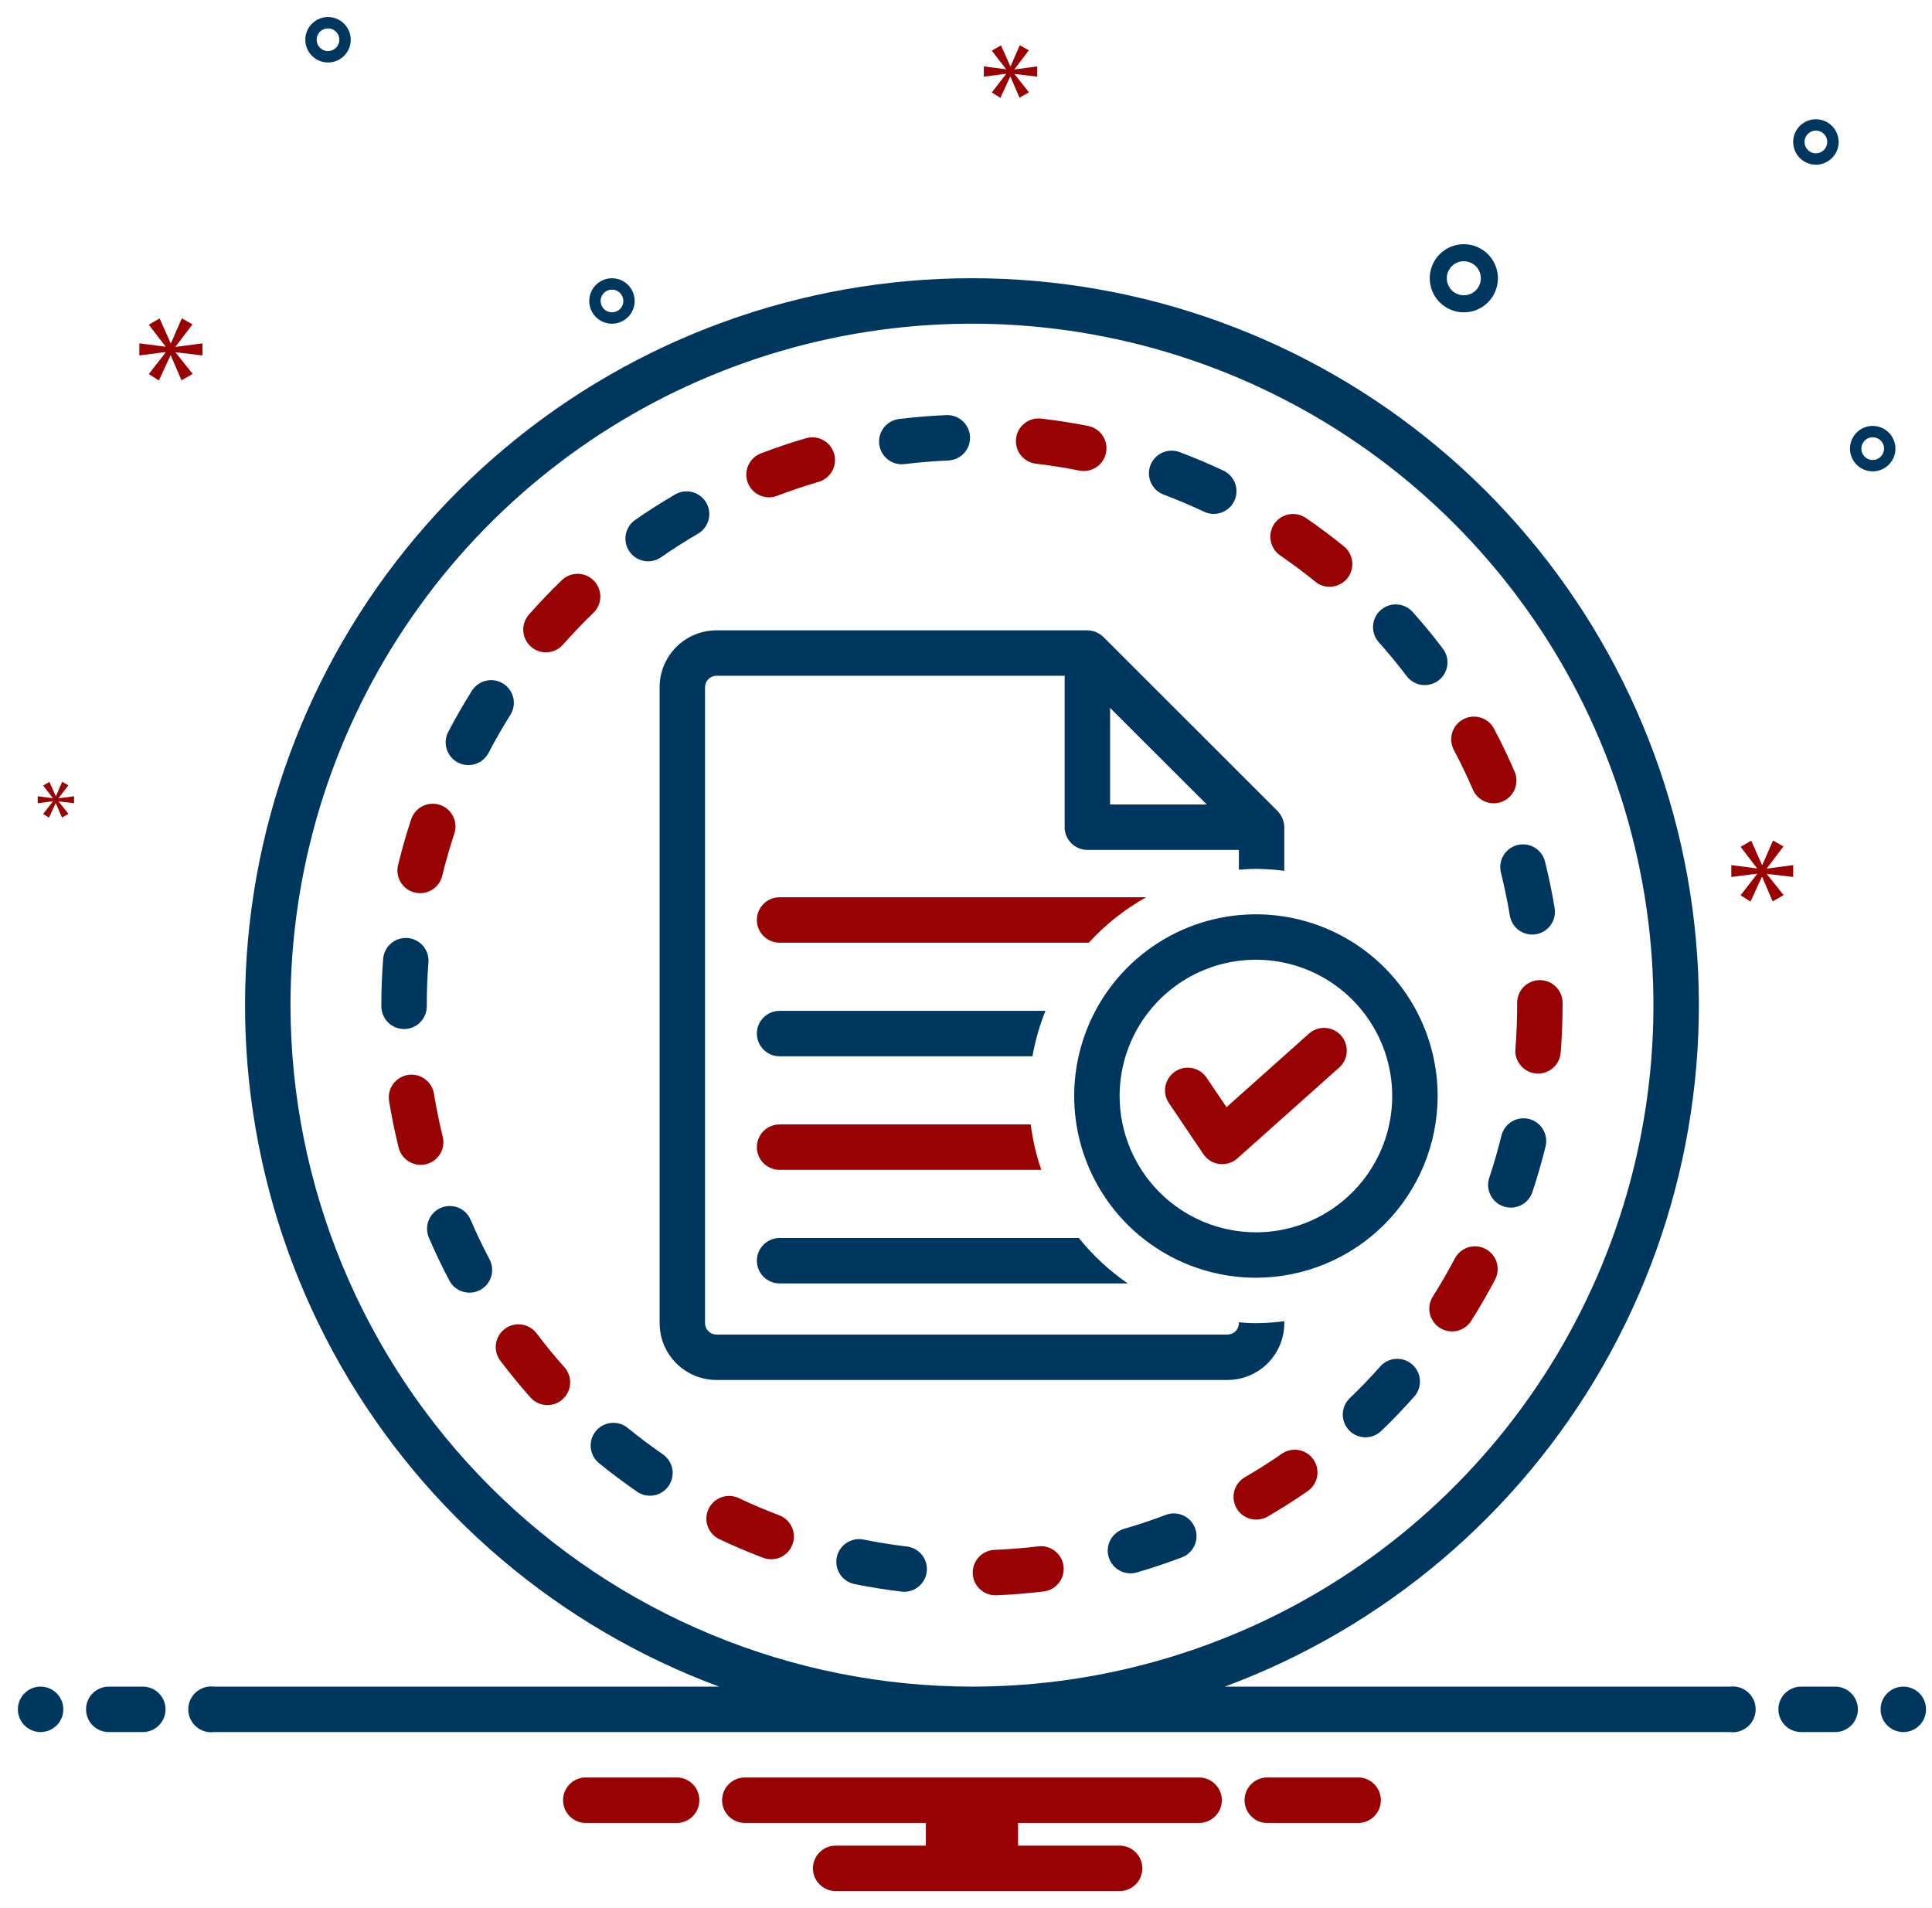 <svg width="81" height="80" viewBox="0 0 81 80" fill="none" xmlns="http://www.w3.org/2000/svg">
<g clip-path="url(#clip0_533_15860)">
<path d="M1.702 72.619C2.228 72.619 2.655 72.193 2.655 71.667C2.655 71.141 2.228 70.714 1.702 70.714C1.176 70.714 0.75 71.141 0.75 71.667C0.75 72.193 1.176 72.619 1.702 72.619Z" fill="#00375F"/>
<path d="M5.988 70.714H4.559C4.307 70.714 4.064 70.815 3.886 70.993C3.707 71.172 3.607 71.414 3.607 71.667C3.607 71.919 3.707 72.162 3.886 72.34C4.064 72.519 4.307 72.619 4.559 72.619H5.988C6.24 72.619 6.483 72.519 6.661 72.34C6.84 72.162 6.94 71.919 6.94 71.667C6.94 71.414 6.84 71.172 6.661 70.993C6.483 70.815 6.24 70.714 5.988 70.714Z" fill="#00375F"/>
<path d="M76.941 70.714H75.512C75.259 70.714 75.017 70.815 74.838 70.993C74.66 71.172 74.56 71.414 74.56 71.667C74.56 71.919 74.66 72.162 74.838 72.34C75.017 72.519 75.259 72.619 75.512 72.619H76.941C77.193 72.619 77.435 72.519 77.614 72.34C77.793 72.162 77.893 71.919 77.893 71.667C77.893 71.414 77.793 71.172 77.614 70.993C77.435 70.815 77.193 70.714 76.941 70.714Z" fill="#00375F"/>
<path d="M79.798 72.619C80.324 72.619 80.75 72.193 80.75 71.667C80.75 71.141 80.324 70.714 79.798 70.714C79.272 70.714 78.845 71.141 78.845 71.667C78.845 72.193 79.272 72.619 79.798 72.619Z" fill="#00375F"/>
<path d="M57.014 74.524H53.058C52.818 74.543 52.595 74.652 52.432 74.828C52.269 75.005 52.179 75.236 52.179 75.476C52.179 75.716 52.269 75.948 52.432 76.124C52.595 76.301 52.818 76.409 53.058 76.429H57.014C57.253 76.409 57.477 76.301 57.64 76.124C57.803 75.948 57.893 75.716 57.893 75.476C57.893 75.236 57.803 75.005 57.64 74.828C57.477 74.652 57.253 74.543 57.014 74.524Z" fill="#990202"/>
<path d="M28.442 74.524H24.486C24.247 74.543 24.023 74.652 23.86 74.828C23.697 75.005 23.607 75.236 23.607 75.476C23.607 75.716 23.697 75.948 23.86 76.124C24.023 76.301 24.247 76.409 24.486 76.429H28.442C28.681 76.409 28.905 76.301 29.068 76.124C29.231 75.948 29.321 75.716 29.321 75.476C29.321 75.236 29.231 75.005 29.068 74.828C28.905 74.652 28.681 74.543 28.442 74.524Z" fill="#990202"/>
<path d="M50.274 74.524H31.226C30.974 74.524 30.732 74.624 30.553 74.803C30.374 74.981 30.274 75.224 30.274 75.476C30.274 75.729 30.374 75.971 30.553 76.15C30.732 76.328 30.974 76.429 31.226 76.429H38.817V77.381H35.036C34.783 77.381 34.541 77.481 34.362 77.66C34.184 77.839 34.083 78.081 34.083 78.333C34.083 78.586 34.184 78.828 34.362 79.007C34.541 79.186 34.783 79.286 35.036 79.286H46.941C47.193 79.286 47.435 79.186 47.614 79.007C47.793 78.828 47.893 78.586 47.893 78.333C47.893 78.081 47.793 77.839 47.614 77.66C47.435 77.481 47.193 77.381 46.941 77.381H42.683V76.429H50.274C50.526 76.429 50.769 76.328 50.947 76.15C51.126 75.971 51.226 75.729 51.226 75.476C51.226 75.224 51.126 74.981 50.947 74.803C50.769 74.624 50.526 74.524 50.274 74.524Z" fill="#990202"/>
<path d="M37.806 19.466C37.846 19.466 37.885 19.463 37.924 19.458C38.529 19.384 39.146 19.333 39.758 19.307C40.01 19.296 40.248 19.185 40.419 18.999C40.59 18.813 40.679 18.567 40.669 18.315C40.658 18.062 40.547 17.825 40.361 17.654C40.175 17.483 39.929 17.393 39.677 17.404C39.014 17.432 38.346 17.487 37.691 17.568C37.45 17.598 37.23 17.718 37.075 17.904C36.92 18.091 36.843 18.329 36.857 18.571C36.872 18.813 36.978 19.04 37.155 19.206C37.331 19.373 37.564 19.465 37.806 19.466Z" fill="#00375F"/>
<path d="M32.242 20.851C32.358 20.851 32.473 20.83 32.582 20.788C33.153 20.57 33.739 20.372 34.325 20.201C34.567 20.13 34.771 19.965 34.892 19.744C35.013 19.522 35.041 19.262 34.97 19.02C34.899 18.777 34.735 18.573 34.514 18.452C34.293 18.331 34.032 18.302 33.79 18.373C33.155 18.558 32.52 18.773 31.901 19.009C31.693 19.089 31.52 19.238 31.411 19.433C31.302 19.627 31.265 19.853 31.305 20.072C31.345 20.291 31.461 20.489 31.632 20.631C31.804 20.773 32.019 20.851 32.242 20.851Z" fill="#990202"/>
<path d="M27.174 23.533C27.369 23.533 27.558 23.474 27.717 23.363C28.219 23.014 28.741 22.681 29.268 22.374C29.486 22.247 29.643 22.038 29.707 21.794C29.771 21.551 29.736 21.291 29.609 21.074C29.482 20.856 29.274 20.698 29.031 20.633C28.788 20.568 28.528 20.602 28.31 20.728C27.738 21.061 27.173 21.421 26.63 21.799C26.463 21.915 26.338 22.081 26.272 22.273C26.207 22.465 26.204 22.673 26.265 22.866C26.326 23.06 26.447 23.229 26.61 23.349C26.774 23.469 26.972 23.533 27.174 23.533Z" fill="#00375F"/>
<path d="M22.89 27.35C23.025 27.35 23.158 27.321 23.282 27.266C23.405 27.21 23.515 27.129 23.604 27.027C24.008 26.57 24.436 26.122 24.876 25.697C24.966 25.61 25.039 25.506 25.089 25.392C25.139 25.277 25.166 25.153 25.168 25.028C25.171 24.903 25.148 24.779 25.102 24.662C25.056 24.546 24.988 24.439 24.901 24.349C24.814 24.259 24.71 24.187 24.596 24.137C24.481 24.087 24.357 24.06 24.232 24.058C24.107 24.056 23.982 24.079 23.866 24.125C23.749 24.171 23.643 24.239 23.553 24.327C23.076 24.787 22.613 25.271 22.176 25.767C22.055 25.905 21.976 26.074 21.948 26.255C21.921 26.437 21.946 26.622 22.022 26.789C22.097 26.956 22.219 27.098 22.373 27.197C22.527 27.297 22.706 27.35 22.89 27.35Z" fill="#990202"/>
<path d="M19.196 31.969C19.307 32.027 19.428 32.063 19.553 32.074C19.677 32.085 19.803 32.072 19.922 32.034C20.042 31.997 20.152 31.936 20.248 31.856C20.344 31.776 20.424 31.677 20.482 31.567C20.764 31.026 21.073 30.489 21.399 29.971C21.532 29.758 21.575 29.5 21.519 29.255C21.463 29.01 21.311 28.797 21.099 28.663C20.886 28.528 20.628 28.484 20.383 28.539C20.137 28.594 19.924 28.744 19.788 28.956C19.434 29.517 19.1 30.098 18.794 30.684C18.676 30.908 18.653 31.169 18.729 31.41C18.804 31.651 18.972 31.852 19.196 31.969Z" fill="#00375F"/>
<path d="M17.389 37.42C17.511 37.45 17.637 37.456 17.761 37.437C17.884 37.417 18.003 37.374 18.11 37.309C18.217 37.244 18.31 37.158 18.384 37.057C18.457 36.956 18.511 36.842 18.54 36.72C18.684 36.128 18.855 35.533 19.047 34.952C19.087 34.834 19.103 34.708 19.094 34.583C19.085 34.458 19.052 34.336 18.995 34.224C18.939 34.111 18.862 34.011 18.767 33.929C18.672 33.847 18.562 33.785 18.443 33.745C18.324 33.706 18.198 33.691 18.073 33.7C17.948 33.709 17.826 33.743 17.714 33.8C17.602 33.856 17.503 33.934 17.421 34.029C17.339 34.124 17.277 34.235 17.238 34.354C17.03 34.983 16.845 35.628 16.689 36.27C16.66 36.392 16.654 36.518 16.673 36.641C16.693 36.765 16.736 36.883 16.801 36.99C16.866 37.097 16.951 37.19 17.052 37.264C17.153 37.338 17.268 37.391 17.389 37.42Z" fill="#990202"/>
<path d="M62.927 36.584C63.075 37.178 63.2 37.783 63.3 38.385C63.337 38.607 63.451 38.81 63.623 38.956C63.795 39.102 64.013 39.182 64.238 39.182C64.291 39.182 64.343 39.178 64.394 39.169C64.518 39.149 64.636 39.105 64.742 39.038C64.849 38.972 64.941 38.886 65.013 38.785C65.086 38.683 65.138 38.568 65.167 38.446C65.195 38.324 65.199 38.198 65.179 38.075C65.072 37.423 64.936 36.766 64.775 36.123C64.745 36.001 64.691 35.887 64.616 35.787C64.542 35.686 64.448 35.601 64.341 35.537C64.234 35.472 64.115 35.43 63.991 35.411C63.867 35.393 63.741 35.399 63.62 35.429C63.499 35.46 63.384 35.514 63.284 35.588C63.183 35.663 63.099 35.756 63.034 35.863C62.97 35.971 62.927 36.09 62.909 36.213C62.89 36.337 62.897 36.463 62.927 36.584Z" fill="#00375F"/>
<path d="M58.977 28.348C59.129 28.548 59.355 28.68 59.605 28.714C59.855 28.749 60.109 28.682 60.31 28.53C60.511 28.377 60.643 28.151 60.678 27.901C60.712 27.651 60.646 27.398 60.494 27.197C60.094 26.669 59.668 26.152 59.228 25.658C59.144 25.565 59.043 25.489 58.931 25.435C58.818 25.38 58.696 25.349 58.571 25.342C58.446 25.334 58.321 25.352 58.203 25.393C58.085 25.435 57.976 25.499 57.883 25.582C57.789 25.665 57.713 25.766 57.659 25.879C57.605 25.991 57.573 26.114 57.566 26.239C57.559 26.364 57.577 26.489 57.618 26.607C57.659 26.725 57.723 26.834 57.806 26.927C58.213 27.383 58.607 27.86 58.977 28.348Z" fill="#00375F"/>
<path d="M61.75 33.102C61.799 33.217 61.871 33.321 61.96 33.408C62.05 33.496 62.156 33.565 62.272 33.611C62.388 33.658 62.513 33.681 62.638 33.679C62.763 33.677 62.887 33.651 63.002 33.602C63.117 33.552 63.221 33.48 63.308 33.391C63.395 33.301 63.464 33.195 63.51 33.078C63.556 32.962 63.579 32.838 63.577 32.712C63.575 32.587 63.549 32.464 63.499 32.349C63.239 31.743 62.948 31.138 62.637 30.552C62.579 30.441 62.499 30.343 62.403 30.263C62.306 30.183 62.195 30.123 62.075 30.087C61.956 30.05 61.83 30.037 61.705 30.049C61.58 30.061 61.459 30.097 61.349 30.156C61.238 30.214 61.14 30.294 61.06 30.391C60.981 30.487 60.921 30.599 60.884 30.719C60.848 30.838 60.835 30.964 60.847 31.089C60.859 31.213 60.896 31.334 60.955 31.445C61.242 31.986 61.509 32.543 61.75 33.102Z" fill="#990202"/>
<path d="M17.893 42.191V42.143C17.893 41.547 17.916 40.944 17.962 40.35C17.982 40.098 17.901 39.849 17.736 39.657C17.572 39.465 17.338 39.346 17.086 39.327C16.834 39.308 16.585 39.389 16.393 39.553C16.201 39.718 16.083 39.951 16.063 40.203C16.013 40.845 15.988 41.498 15.988 42.143V42.191C15.988 42.444 16.089 42.686 16.267 42.865C16.446 43.044 16.688 43.144 16.941 43.144C17.193 43.144 17.436 43.044 17.614 42.865C17.793 42.686 17.893 42.444 17.893 42.191Z" fill="#00375F"/>
<path d="M43.434 19.441C44.042 19.512 44.653 19.609 45.251 19.729C45.373 19.753 45.499 19.753 45.622 19.729C45.745 19.705 45.862 19.656 45.966 19.587C46.07 19.518 46.159 19.428 46.229 19.325C46.298 19.221 46.347 19.104 46.371 18.981C46.396 18.859 46.396 18.732 46.372 18.61C46.347 18.487 46.299 18.37 46.23 18.266C46.16 18.162 46.071 18.073 45.967 18.003C45.863 17.933 45.747 17.885 45.624 17.86C44.976 17.731 44.314 17.627 43.655 17.55C43.531 17.535 43.405 17.545 43.285 17.579C43.164 17.613 43.052 17.671 42.954 17.749C42.756 17.905 42.628 18.134 42.599 18.385C42.569 18.636 42.641 18.888 42.798 19.086C42.954 19.284 43.183 19.412 43.434 19.441Z" fill="#990202"/>
<path d="M53.671 23.286C54.175 23.632 54.671 24.002 55.145 24.388C55.342 24.547 55.593 24.622 55.844 24.596C55.968 24.583 56.089 24.546 56.199 24.486C56.309 24.426 56.406 24.346 56.485 24.249C56.564 24.152 56.623 24.04 56.659 23.92C56.694 23.8 56.706 23.674 56.693 23.55C56.68 23.426 56.643 23.305 56.583 23.195C56.524 23.085 56.443 22.988 56.346 22.909C55.832 22.492 55.295 22.09 54.749 21.715C54.541 21.573 54.285 21.519 54.037 21.565C53.789 21.611 53.569 21.754 53.426 21.962C53.283 22.17 53.229 22.427 53.275 22.675C53.321 22.923 53.463 23.143 53.671 23.286Z" fill="#990202"/>
<path d="M48.787 20.738C49.359 20.953 49.929 21.195 50.482 21.455C50.595 21.508 50.718 21.539 50.843 21.545C50.968 21.551 51.093 21.532 51.21 21.49C51.328 21.447 51.436 21.382 51.529 21.298C51.621 21.214 51.696 21.113 51.75 21C51.803 20.886 51.834 20.764 51.839 20.639C51.845 20.514 51.827 20.389 51.784 20.271C51.742 20.154 51.677 20.046 51.593 19.953C51.509 19.86 51.407 19.785 51.294 19.732C50.695 19.45 50.077 19.188 49.457 18.955C49.22 18.867 48.958 18.875 48.728 18.98C48.498 19.084 48.319 19.275 48.23 19.512C48.142 19.748 48.15 20.01 48.255 20.24C48.359 20.47 48.55 20.649 48.787 20.738Z" fill="#00375F"/>
<path d="M38.02 64.839C37.415 64.767 36.803 64.669 36.204 64.548C36.081 64.524 35.955 64.523 35.832 64.547C35.709 64.572 35.593 64.62 35.489 64.689C35.384 64.758 35.295 64.847 35.225 64.951C35.155 65.055 35.107 65.171 35.082 65.294C35.057 65.416 35.057 65.543 35.081 65.665C35.105 65.788 35.154 65.905 35.223 66.009C35.292 66.113 35.381 66.203 35.485 66.272C35.589 66.342 35.705 66.391 35.828 66.415C36.477 66.546 37.139 66.652 37.795 66.73C37.833 66.735 37.871 66.737 37.909 66.737C38.152 66.737 38.385 66.644 38.562 66.477C38.738 66.31 38.844 66.083 38.859 65.84C38.873 65.598 38.794 65.359 38.638 65.173C38.483 64.987 38.261 64.868 38.02 64.839Z" fill="#00375F"/>
<path d="M18.562 47.657C18.416 47.065 18.291 46.459 18.193 45.855C18.173 45.732 18.128 45.614 18.063 45.507C17.997 45.401 17.91 45.309 17.809 45.235C17.707 45.162 17.593 45.11 17.471 45.081C17.349 45.053 17.223 45.048 17.099 45.069C16.976 45.089 16.858 45.133 16.751 45.199C16.645 45.265 16.553 45.351 16.48 45.452C16.407 45.554 16.354 45.669 16.326 45.791C16.297 45.913 16.293 46.039 16.313 46.162C16.42 46.816 16.554 47.473 16.713 48.114C16.774 48.36 16.93 48.571 17.146 48.701C17.362 48.832 17.621 48.871 17.867 48.81C18.112 48.749 18.323 48.594 18.453 48.377C18.584 48.161 18.623 47.902 18.562 47.657Z" fill="#990202"/>
<path d="M61.684 55.373C62.039 54.814 62.374 54.233 62.683 53.646C62.8 53.423 62.823 53.162 62.748 52.922C62.672 52.681 62.505 52.48 62.282 52.363C62.059 52.245 61.798 52.221 61.557 52.296C61.316 52.37 61.115 52.537 60.997 52.76C60.712 53.302 60.402 53.838 60.075 54.353C60.008 54.459 59.961 54.577 59.939 54.701C59.917 54.825 59.92 54.951 59.947 55.074C59.974 55.197 60.025 55.312 60.097 55.415C60.169 55.518 60.261 55.606 60.367 55.673C60.473 55.74 60.591 55.786 60.715 55.807C60.839 55.828 60.966 55.825 61.088 55.797C61.211 55.769 61.326 55.717 61.429 55.645C61.531 55.572 61.618 55.479 61.684 55.373Z" fill="#990202"/>
<path d="M53.745 60.949C53.243 61.297 52.72 61.628 52.192 61.935C52.083 61.997 51.988 62.081 51.912 62.18C51.836 62.279 51.78 62.393 51.748 62.514C51.716 62.635 51.708 62.761 51.724 62.885C51.741 63.009 51.782 63.129 51.844 63.237C51.907 63.345 51.99 63.44 52.09 63.516C52.189 63.592 52.303 63.648 52.424 63.68C52.545 63.712 52.671 63.72 52.795 63.703C52.919 63.687 53.038 63.646 53.147 63.583C53.719 63.251 54.285 62.892 54.829 62.515C55.035 62.371 55.176 62.151 55.221 61.903C55.266 61.655 55.21 61.4 55.067 61.192C54.924 60.985 54.704 60.843 54.456 60.798C54.208 60.752 53.953 60.807 53.745 60.949Z" fill="#990202"/>
<path d="M64.552 41.093C64.427 41.094 64.304 41.12 64.189 41.169C64.073 41.217 63.969 41.288 63.881 41.377C63.793 41.466 63.724 41.572 63.677 41.688C63.63 41.803 63.606 41.928 63.607 42.053L63.607 42.143C63.607 42.756 63.583 43.374 63.534 43.982C63.514 44.234 63.595 44.483 63.759 44.675C63.923 44.867 64.156 44.987 64.408 45.007C64.434 45.009 64.459 45.01 64.485 45.01C64.724 45.01 64.954 44.919 65.13 44.757C65.306 44.594 65.414 44.371 65.433 44.133C65.485 43.475 65.512 42.806 65.512 42.143L65.512 42.039C65.51 41.788 65.409 41.547 65.23 41.37C65.052 41.193 64.811 41.093 64.559 41.093H64.552Z" fill="#990202"/>
<path d="M48.875 63.514C48.305 63.731 47.718 63.927 47.131 64.097C47.01 64.132 46.898 64.19 46.8 64.269C46.703 64.347 46.621 64.443 46.561 64.553C46.5 64.663 46.462 64.783 46.448 64.907C46.434 65.032 46.445 65.158 46.48 65.278C46.515 65.398 46.573 65.51 46.652 65.608C46.73 65.706 46.827 65.787 46.936 65.847C47.046 65.908 47.167 65.946 47.291 65.959C47.416 65.973 47.542 65.962 47.662 65.927C48.298 65.742 48.934 65.529 49.552 65.294C49.669 65.25 49.776 65.183 49.867 65.097C49.958 65.011 50.031 64.908 50.082 64.794C50.133 64.68 50.161 64.557 50.165 64.432C50.169 64.307 50.148 64.183 50.103 64.066C50.059 63.949 49.992 63.842 49.906 63.751C49.82 63.66 49.717 63.587 49.603 63.535C49.489 63.484 49.366 63.456 49.241 63.452C49.116 63.449 48.992 63.47 48.875 63.514Z" fill="#00375F"/>
<path d="M64.101 46.913C63.855 46.853 63.596 46.893 63.381 47.024C63.165 47.155 63.009 47.366 62.949 47.611C62.803 48.204 62.632 48.798 62.439 49.377C62.399 49.496 62.383 49.621 62.392 49.746C62.401 49.871 62.434 49.993 62.49 50.105C62.546 50.216 62.623 50.316 62.718 50.398C62.812 50.48 62.922 50.543 63.041 50.582C63.159 50.622 63.285 50.638 63.41 50.629C63.534 50.62 63.656 50.587 63.768 50.531C63.88 50.475 63.98 50.397 64.062 50.303C64.144 50.208 64.206 50.099 64.246 49.98C64.455 49.352 64.641 48.708 64.799 48.065C64.859 47.819 64.819 47.56 64.688 47.344C64.558 47.128 64.346 46.973 64.101 46.913Z" fill="#00375F"/>
<path d="M57.865 57.293C57.46 57.751 57.031 58.197 56.59 58.621C56.5 58.708 56.427 58.811 56.377 58.926C56.327 59.04 56.299 59.164 56.297 59.289C56.294 59.414 56.316 59.539 56.362 59.655C56.407 59.772 56.475 59.879 56.562 59.969C56.649 60.059 56.753 60.132 56.867 60.182C56.982 60.232 57.106 60.259 57.231 60.261C57.356 60.264 57.481 60.241 57.597 60.195C57.714 60.15 57.82 60.081 57.91 59.994C58.387 59.536 58.852 59.052 59.291 58.556C59.374 58.463 59.438 58.354 59.48 58.236C59.521 58.117 59.538 57.992 59.531 57.867C59.523 57.741 59.492 57.619 59.437 57.506C59.382 57.393 59.306 57.293 59.212 57.209C59.118 57.126 59.008 57.062 58.89 57.022C58.771 56.981 58.646 56.964 58.521 56.972C58.396 56.98 58.273 57.012 58.161 57.067C58.048 57.122 57.948 57.199 57.865 57.293Z" fill="#00375F"/>
<path d="M22.496 55.901C22.343 55.7 22.118 55.568 21.868 55.533C21.618 55.498 21.364 55.564 21.163 55.716C20.962 55.868 20.829 56.094 20.794 56.343C20.758 56.593 20.824 56.847 20.975 57.048C21.374 57.577 21.799 58.095 22.239 58.59C22.322 58.684 22.422 58.76 22.535 58.815C22.648 58.87 22.77 58.901 22.895 58.909C23.02 58.916 23.145 58.899 23.264 58.858C23.382 58.817 23.491 58.753 23.584 58.67C23.678 58.587 23.754 58.486 23.809 58.373C23.863 58.261 23.895 58.138 23.902 58.013C23.91 57.888 23.892 57.763 23.851 57.645C23.81 57.526 23.745 57.417 23.662 57.324C23.256 56.868 22.864 56.389 22.496 55.901Z" fill="#990202"/>
<path d="M19.732 51.141C19.683 51.026 19.611 50.922 19.522 50.835C19.433 50.747 19.327 50.678 19.211 50.632C19.095 50.586 18.97 50.562 18.845 50.564C18.72 50.565 18.597 50.591 18.482 50.641C18.367 50.69 18.263 50.761 18.175 50.851C18.088 50.94 18.019 51.046 17.973 51.162C17.926 51.278 17.903 51.402 17.904 51.527C17.906 51.652 17.932 51.776 17.981 51.891C18.24 52.497 18.529 53.102 18.839 53.689C18.898 53.8 18.977 53.898 19.074 53.977C19.17 54.057 19.281 54.117 19.401 54.154C19.52 54.191 19.646 54.204 19.77 54.193C19.895 54.181 20.016 54.145 20.126 54.087C20.237 54.028 20.335 53.948 20.415 53.852C20.495 53.756 20.555 53.645 20.592 53.525C20.628 53.406 20.642 53.28 20.63 53.156C20.618 53.031 20.582 52.91 20.524 52.8C20.238 52.258 19.971 51.7 19.732 51.141Z" fill="#00375F"/>
<path d="M27.79 60.974C27.286 60.626 26.791 60.254 26.318 59.869C26.221 59.79 26.11 59.73 25.99 59.694C25.87 59.658 25.744 59.646 25.62 59.659C25.495 59.671 25.375 59.708 25.264 59.767C25.154 59.827 25.057 59.907 24.978 60.004C24.898 60.101 24.839 60.213 24.803 60.333C24.767 60.453 24.755 60.578 24.768 60.703C24.781 60.827 24.818 60.948 24.877 61.058C24.937 61.168 25.017 61.266 25.114 61.345C25.627 61.763 26.163 62.165 26.709 62.541C26.812 62.612 26.928 62.663 27.05 62.689C27.172 62.715 27.299 62.717 27.422 62.694C27.545 62.672 27.662 62.625 27.767 62.557C27.872 62.489 27.963 62.401 28.034 62.298C28.105 62.195 28.155 62.079 28.181 61.957C28.207 61.835 28.209 61.708 28.186 61.585C28.164 61.462 28.117 61.345 28.049 61.24C27.981 61.135 27.893 61.044 27.79 60.974Z" fill="#00375F"/>
<path d="M32.669 63.531C32.097 63.314 31.527 63.072 30.975 62.811C30.862 62.757 30.74 62.726 30.615 62.72C30.49 62.714 30.365 62.732 30.247 62.774C30.13 62.816 30.021 62.881 29.929 62.965C29.836 63.049 29.761 63.15 29.707 63.263C29.653 63.377 29.623 63.499 29.616 63.624C29.61 63.749 29.629 63.874 29.671 63.991C29.713 64.109 29.777 64.218 29.861 64.31C29.945 64.403 30.047 64.478 30.16 64.532C30.758 64.816 31.375 65.078 31.996 65.312C32.232 65.402 32.494 65.394 32.724 65.29C32.955 65.186 33.134 64.995 33.223 64.758C33.313 64.522 33.304 64.26 33.2 64.03C33.097 63.8 32.906 63.62 32.669 63.531Z" fill="#990202"/>
<path d="M43.529 64.833C42.925 64.906 42.308 64.956 41.695 64.981C41.446 64.991 41.211 65.098 41.041 65.28C40.87 65.461 40.777 65.702 40.782 65.951C40.787 66.201 40.889 66.438 41.067 66.612C41.245 66.787 41.484 66.885 41.733 66.885C41.746 66.885 41.76 66.885 41.773 66.884C42.436 66.857 43.104 66.803 43.759 66.724C43.883 66.709 44.003 66.669 44.112 66.608C44.221 66.546 44.316 66.464 44.394 66.366C44.471 66.267 44.528 66.155 44.561 66.034C44.595 65.914 44.605 65.788 44.59 65.664C44.574 65.54 44.535 65.419 44.474 65.311C44.412 65.202 44.33 65.106 44.231 65.029C44.133 64.952 44.02 64.894 43.9 64.861C43.779 64.827 43.654 64.818 43.529 64.833Z" fill="#990202"/>
<path d="M32.684 44.286H43.286C43.401 43.633 43.584 42.995 43.832 42.381H32.684C32.432 42.381 32.19 42.481 32.011 42.66C31.832 42.838 31.732 43.081 31.732 43.333C31.732 43.586 31.832 43.828 32.011 44.007C32.19 44.185 32.432 44.286 32.684 44.286Z" fill="#00375F"/>
<path d="M32.684 39.524H45.648C46.343 38.764 47.155 38.121 48.054 37.619H32.684C32.432 37.619 32.19 37.719 32.011 37.898C31.832 38.077 31.732 38.319 31.732 38.572C31.732 38.824 31.832 39.066 32.011 39.245C32.19 39.424 32.432 39.524 32.684 39.524Z" fill="#990202"/>
<path d="M32.684 49.048H43.657C43.444 48.43 43.295 47.791 43.213 47.143H32.684C32.432 47.143 32.19 47.243 32.011 47.422C31.832 47.6 31.732 47.843 31.732 48.095C31.732 48.348 31.832 48.59 32.011 48.769C32.19 48.947 32.432 49.048 32.684 49.048Z" fill="#990202"/>
<path d="M32.684 53.809H47.283C46.51 53.278 45.819 52.636 45.232 51.905H32.684C32.432 51.905 32.19 52.005 32.011 52.184C31.832 52.362 31.732 52.605 31.732 52.857C31.732 53.11 31.832 53.352 32.011 53.531C32.19 53.709 32.432 53.809 32.684 53.809Z" fill="#00375F"/>
<path d="M53.845 55.476V55.393C53.451 55.446 53.053 55.473 52.655 55.476C52.414 55.476 52.177 55.458 51.941 55.44V55.476C51.94 55.602 51.89 55.723 51.801 55.813C51.712 55.902 51.591 55.952 51.464 55.952H30.036C29.91 55.952 29.788 55.902 29.699 55.813C29.61 55.723 29.56 55.602 29.559 55.476V28.809C29.56 28.683 29.61 28.562 29.699 28.473C29.788 28.384 29.91 28.333 30.036 28.333H44.636V34.681C44.636 34.934 44.736 35.176 44.915 35.354C45.093 35.533 45.336 35.633 45.588 35.633H51.941V36.465C52.177 36.447 52.414 36.428 52.655 36.428C53.053 36.431 53.451 36.459 53.845 36.511V34.681C53.839 34.429 53.739 34.189 53.566 34.007L46.261 26.707C46.082 26.531 45.84 26.431 45.588 26.428H30.036C29.404 26.429 28.799 26.68 28.353 27.127C27.907 27.573 27.655 28.178 27.655 28.809V55.476C27.655 56.107 27.907 56.712 28.353 57.159C28.799 57.605 29.404 57.856 30.036 57.857H51.464C52.096 57.856 52.701 57.605 53.147 57.159C53.593 56.712 53.844 56.107 53.845 55.476ZM46.541 29.679L48.583 31.72L50.593 33.728H46.541V29.679Z" fill="#00375F"/>
<path d="M60.274 45.952C60.274 44.445 59.827 42.972 58.99 41.719C58.153 40.466 56.963 39.49 55.57 38.913C54.178 38.337 52.646 38.186 51.168 38.48C49.69 38.774 48.333 39.499 47.267 40.565C46.202 41.63 45.476 42.988 45.182 44.466C44.888 45.944 45.039 47.476 45.616 48.868C46.192 50.26 47.169 51.45 48.422 52.287C49.675 53.124 51.148 53.571 52.655 53.571C54.675 53.569 56.611 52.766 58.04 51.337C59.468 49.909 60.271 47.972 60.274 45.952ZM46.94 45.952C46.94 44.822 47.276 43.717 47.903 42.778C48.531 41.838 49.424 41.105 50.468 40.673C51.512 40.24 52.661 40.127 53.77 40.348C54.878 40.568 55.896 41.112 56.695 41.912C57.495 42.711 58.039 43.729 58.259 44.837C58.48 45.946 58.367 47.095 57.934 48.139C57.502 49.183 56.769 50.076 55.829 50.704C54.89 51.331 53.785 51.667 52.655 51.667C51.14 51.665 49.687 51.062 48.616 49.991C47.545 48.92 46.942 47.467 46.94 45.952Z" fill="#00375F"/>
<path d="M56.222 43.413C56.139 43.32 56.038 43.244 55.926 43.19C55.813 43.136 55.691 43.104 55.566 43.097C55.441 43.09 55.316 43.107 55.198 43.148C55.08 43.19 54.971 43.254 54.878 43.337L51.422 46.421L50.587 45.184C50.517 45.08 50.427 44.991 50.323 44.922C50.219 44.853 50.102 44.805 49.979 44.781C49.856 44.757 49.73 44.758 49.607 44.783C49.485 44.808 49.368 44.856 49.264 44.926C49.161 44.996 49.072 45.086 49.003 45.191C48.934 45.295 48.886 45.412 48.862 45.535C48.838 45.658 48.839 45.784 48.864 45.907C48.889 46.029 48.938 46.146 49.008 46.249L50.453 48.39C50.529 48.502 50.628 48.597 50.744 48.669C50.859 48.74 50.989 48.785 51.124 48.802C51.163 48.807 51.203 48.809 51.242 48.809C51.476 48.809 51.702 48.723 51.876 48.568L56.146 44.758C56.239 44.675 56.315 44.574 56.37 44.461C56.424 44.349 56.456 44.227 56.463 44.102C56.47 43.977 56.452 43.852 56.411 43.734C56.37 43.616 56.306 43.507 56.222 43.413Z" fill="#990202"/>
<path d="M72.522 70.714H51.351C58.053 68.228 63.668 63.464 67.214 57.257C70.759 51.049 72.01 43.792 70.747 36.756C69.484 29.72 65.787 23.352 60.304 18.765C54.82 14.178 47.899 11.665 40.75 11.665C33.601 11.665 26.68 14.178 21.197 18.765C15.713 23.352 12.017 29.72 10.753 36.756C9.49 43.792 10.741 51.049 14.286 57.257C17.832 63.464 23.447 68.228 30.149 70.714H8.978C8.842 70.697 8.705 70.708 8.574 70.748C8.443 70.788 8.323 70.855 8.22 70.945C8.117 71.035 8.035 71.146 7.979 71.27C7.922 71.395 7.893 71.53 7.893 71.667C7.893 71.803 7.922 71.938 7.979 72.063C8.035 72.187 8.117 72.298 8.22 72.388C8.323 72.479 8.443 72.546 8.574 72.586C8.705 72.625 8.842 72.637 8.978 72.619H72.522C72.658 72.637 72.795 72.625 72.926 72.586C73.057 72.546 73.177 72.479 73.28 72.388C73.383 72.298 73.465 72.187 73.522 72.063C73.578 71.938 73.607 71.803 73.607 71.667C73.607 71.53 73.578 71.395 73.522 71.27C73.465 71.146 73.383 71.035 73.28 70.945C73.177 70.855 73.057 70.788 72.926 70.748C72.795 70.708 72.658 70.697 72.522 70.714ZM12.179 42.143C12.179 36.492 13.854 30.968 16.994 26.27C20.133 21.571 24.596 17.909 29.816 15.746C35.037 13.584 40.782 13.018 46.324 14.12C51.866 15.223 56.957 17.944 60.953 21.94C64.949 25.936 67.67 31.027 68.772 36.569C69.875 42.111 69.309 47.856 67.147 53.077C64.984 58.297 61.322 62.76 56.623 65.899C51.925 69.039 46.401 70.714 40.75 70.714C33.175 70.706 25.913 67.693 20.556 62.337C15.2 56.98 12.187 49.718 12.179 42.143Z" fill="#00375F"/>
<path d="M61.371 13.095C61.654 13.095 61.93 13.012 62.165 12.855C62.4 12.698 62.583 12.475 62.691 12.213C62.799 11.953 62.828 11.665 62.773 11.388C62.717 11.111 62.581 10.857 62.382 10.657C62.182 10.457 61.927 10.321 61.65 10.266C61.373 10.211 61.086 10.239 60.825 10.347C60.564 10.455 60.341 10.638 60.184 10.873C60.027 11.108 59.943 11.384 59.943 11.667C59.943 12.046 60.094 12.409 60.362 12.677C60.63 12.944 60.993 13.095 61.371 13.095ZM61.371 10.953C61.513 10.953 61.651 10.995 61.768 11.073C61.886 11.151 61.977 11.263 62.031 11.393C62.085 11.524 62.1 11.668 62.072 11.806C62.044 11.945 61.976 12.072 61.877 12.172C61.777 12.272 61.649 12.34 61.511 12.367C61.372 12.395 61.229 12.381 61.098 12.327C60.968 12.273 60.856 12.181 60.778 12.064C60.699 11.946 60.657 11.808 60.657 11.667C60.657 11.477 60.733 11.296 60.867 11.162C61.001 11.028 61.182 10.953 61.371 10.953Z" fill="#00375F"/>
<path d="M78.514 17.857C78.326 17.857 78.142 17.913 77.985 18.018C77.829 18.122 77.707 18.271 77.635 18.445C77.562 18.619 77.544 18.811 77.58 18.995C77.617 19.18 77.708 19.35 77.841 19.483C77.974 19.616 78.144 19.707 78.329 19.744C78.513 19.78 78.705 19.762 78.879 19.689C79.053 19.617 79.202 19.495 79.306 19.339C79.411 19.182 79.467 18.998 79.467 18.81C79.466 18.557 79.366 18.315 79.188 18.136C79.009 17.958 78.767 17.858 78.514 17.857ZM78.514 19.286C78.42 19.286 78.328 19.258 78.25 19.206C78.171 19.153 78.111 19.079 78.074 18.992C78.038 18.905 78.029 18.809 78.047 18.717C78.066 18.624 78.111 18.539 78.178 18.473C78.244 18.406 78.329 18.361 78.421 18.343C78.514 18.324 78.61 18.334 78.697 18.37C78.784 18.406 78.858 18.467 78.91 18.545C78.963 18.623 78.991 18.715 78.991 18.81C78.99 18.936 78.94 19.057 78.851 19.146C78.762 19.235 78.641 19.286 78.514 19.286Z" fill="#00375F"/>
<path d="M13.752 0.714C13.564 0.714 13.38 0.77 13.223 0.875C13.066 0.98 12.944 1.128 12.872 1.302C12.8 1.476 12.781 1.668 12.818 1.853C12.855 2.037 12.946 2.207 13.079 2.34C13.212 2.473 13.382 2.564 13.566 2.601C13.751 2.638 13.943 2.619 14.117 2.547C14.291 2.475 14.439 2.352 14.544 2.196C14.649 2.039 14.705 1.855 14.705 1.667C14.704 1.414 14.604 1.172 14.425 0.994C14.247 0.815 14.005 0.715 13.752 0.714ZM13.752 2.143C13.658 2.143 13.566 2.115 13.488 2.063C13.409 2.01 13.348 1.936 13.312 1.849C13.276 1.762 13.267 1.666 13.285 1.574C13.303 1.481 13.349 1.397 13.415 1.33C13.482 1.263 13.567 1.218 13.659 1.2C13.752 1.181 13.847 1.191 13.934 1.227C14.021 1.263 14.096 1.324 14.148 1.402C14.2 1.48 14.228 1.573 14.228 1.667C14.228 1.793 14.178 1.914 14.089 2.003C13.999 2.093 13.878 2.143 13.752 2.143Z" fill="#00375F"/>
<path d="M76.133 5C75.945 5 75.761 5.056 75.604 5.161C75.447 5.265 75.325 5.414 75.253 5.588C75.181 5.762 75.162 5.953 75.199 6.138C75.236 6.323 75.326 6.493 75.46 6.626C75.593 6.759 75.763 6.85 75.947 6.886C76.132 6.923 76.323 6.904 76.498 6.832C76.671 6.76 76.82 6.638 76.925 6.481C77.03 6.325 77.085 6.141 77.085 5.952C77.085 5.7 76.985 5.458 76.806 5.279C76.628 5.101 76.385 5 76.133 5ZM76.133 6.429C76.039 6.429 75.947 6.401 75.868 6.348C75.79 6.296 75.729 6.222 75.693 6.135C75.657 6.048 75.648 5.952 75.666 5.859C75.684 5.767 75.73 5.682 75.796 5.616C75.863 5.549 75.948 5.504 76.04 5.485C76.132 5.467 76.228 5.476 76.315 5.512C76.402 5.548 76.477 5.61 76.529 5.688C76.581 5.766 76.609 5.858 76.609 5.952C76.609 6.079 76.559 6.2 76.47 6.289C76.38 6.378 76.259 6.428 76.133 6.429Z" fill="#00375F"/>
<path d="M26.609 12.619C26.609 12.431 26.553 12.247 26.449 12.09C26.344 11.933 26.195 11.811 26.021 11.739C25.847 11.667 25.656 11.648 25.471 11.685C25.286 11.722 25.117 11.812 24.983 11.946C24.85 12.079 24.76 12.249 24.723 12.433C24.686 12.618 24.705 12.81 24.777 12.984C24.849 13.158 24.971 13.306 25.128 13.411C25.285 13.516 25.469 13.572 25.657 13.572C25.91 13.571 26.151 13.471 26.33 13.292C26.509 13.114 26.609 12.872 26.609 12.619ZM25.181 12.619C25.181 12.525 25.209 12.433 25.261 12.355C25.313 12.276 25.388 12.215 25.475 12.179C25.562 12.143 25.657 12.134 25.75 12.152C25.842 12.171 25.927 12.216 25.994 12.282C26.06 12.349 26.106 12.434 26.124 12.526C26.142 12.619 26.133 12.714 26.097 12.801C26.061 12.888 26 12.963 25.922 13.015C25.843 13.067 25.751 13.095 25.657 13.095C25.531 13.095 25.41 13.045 25.32 12.956C25.231 12.866 25.181 12.745 25.181 12.619Z" fill="#00375F"/>
<path d="M7.363 14.529L8.071 13.598L7.624 13.345L7.169 14.388H7.155L6.693 13.352L6.238 13.613L6.938 14.522V14.537L5.843 14.395V14.902L6.946 14.76V14.775L6.238 15.684L6.662 15.952L7.147 14.902H7.162L7.609 15.945L8.078 15.677L7.363 14.782V14.768L8.488 14.902V14.395L7.363 14.544V14.529Z" fill="#990202"/>
<path d="M2.217 33.603L1.81 34.127L2.054 34.281L2.333 33.676H2.342L2.599 34.277L2.87 34.122L2.458 33.607V33.599L3.105 33.676V33.384L2.458 33.47V33.461L2.865 32.925L2.608 32.779L2.346 33.38H2.338L2.072 32.783L1.81 32.934L2.213 33.457V33.466L1.582 33.384V33.676L2.217 33.595V33.603Z" fill="#990202"/>
<path d="M75.181 36.768V36.271L74.078 36.418V36.403L74.772 35.489L74.334 35.241L73.888 36.264H73.873L73.42 35.248L72.974 35.504L73.661 36.396V36.41L72.586 36.271V36.768L73.668 36.63V36.644L72.974 37.536L73.391 37.799L73.866 36.768H73.88L74.319 37.791L74.779 37.529L74.078 36.651V36.637L75.181 36.768Z" fill="#990202"/>
<path d="M42.535 2.898L43.134 2.11L42.755 1.896L42.371 2.778H42.358L41.968 1.902L41.582 2.123L42.175 2.892V2.904L41.248 2.785V3.213L42.181 3.093V3.106L41.582 3.875L41.942 4.102L42.352 3.213H42.364L42.743 4.096L43.14 3.869L42.535 3.112V3.1L43.486 3.213V2.785L42.535 2.911V2.898Z" fill="#990202"/>
</g>
<defs>
<clipPath id="clip0_533_15860">
<rect width="80" height="80" fill="white" transform="translate(0.75)"/>
</clipPath>
</defs>
</svg>
